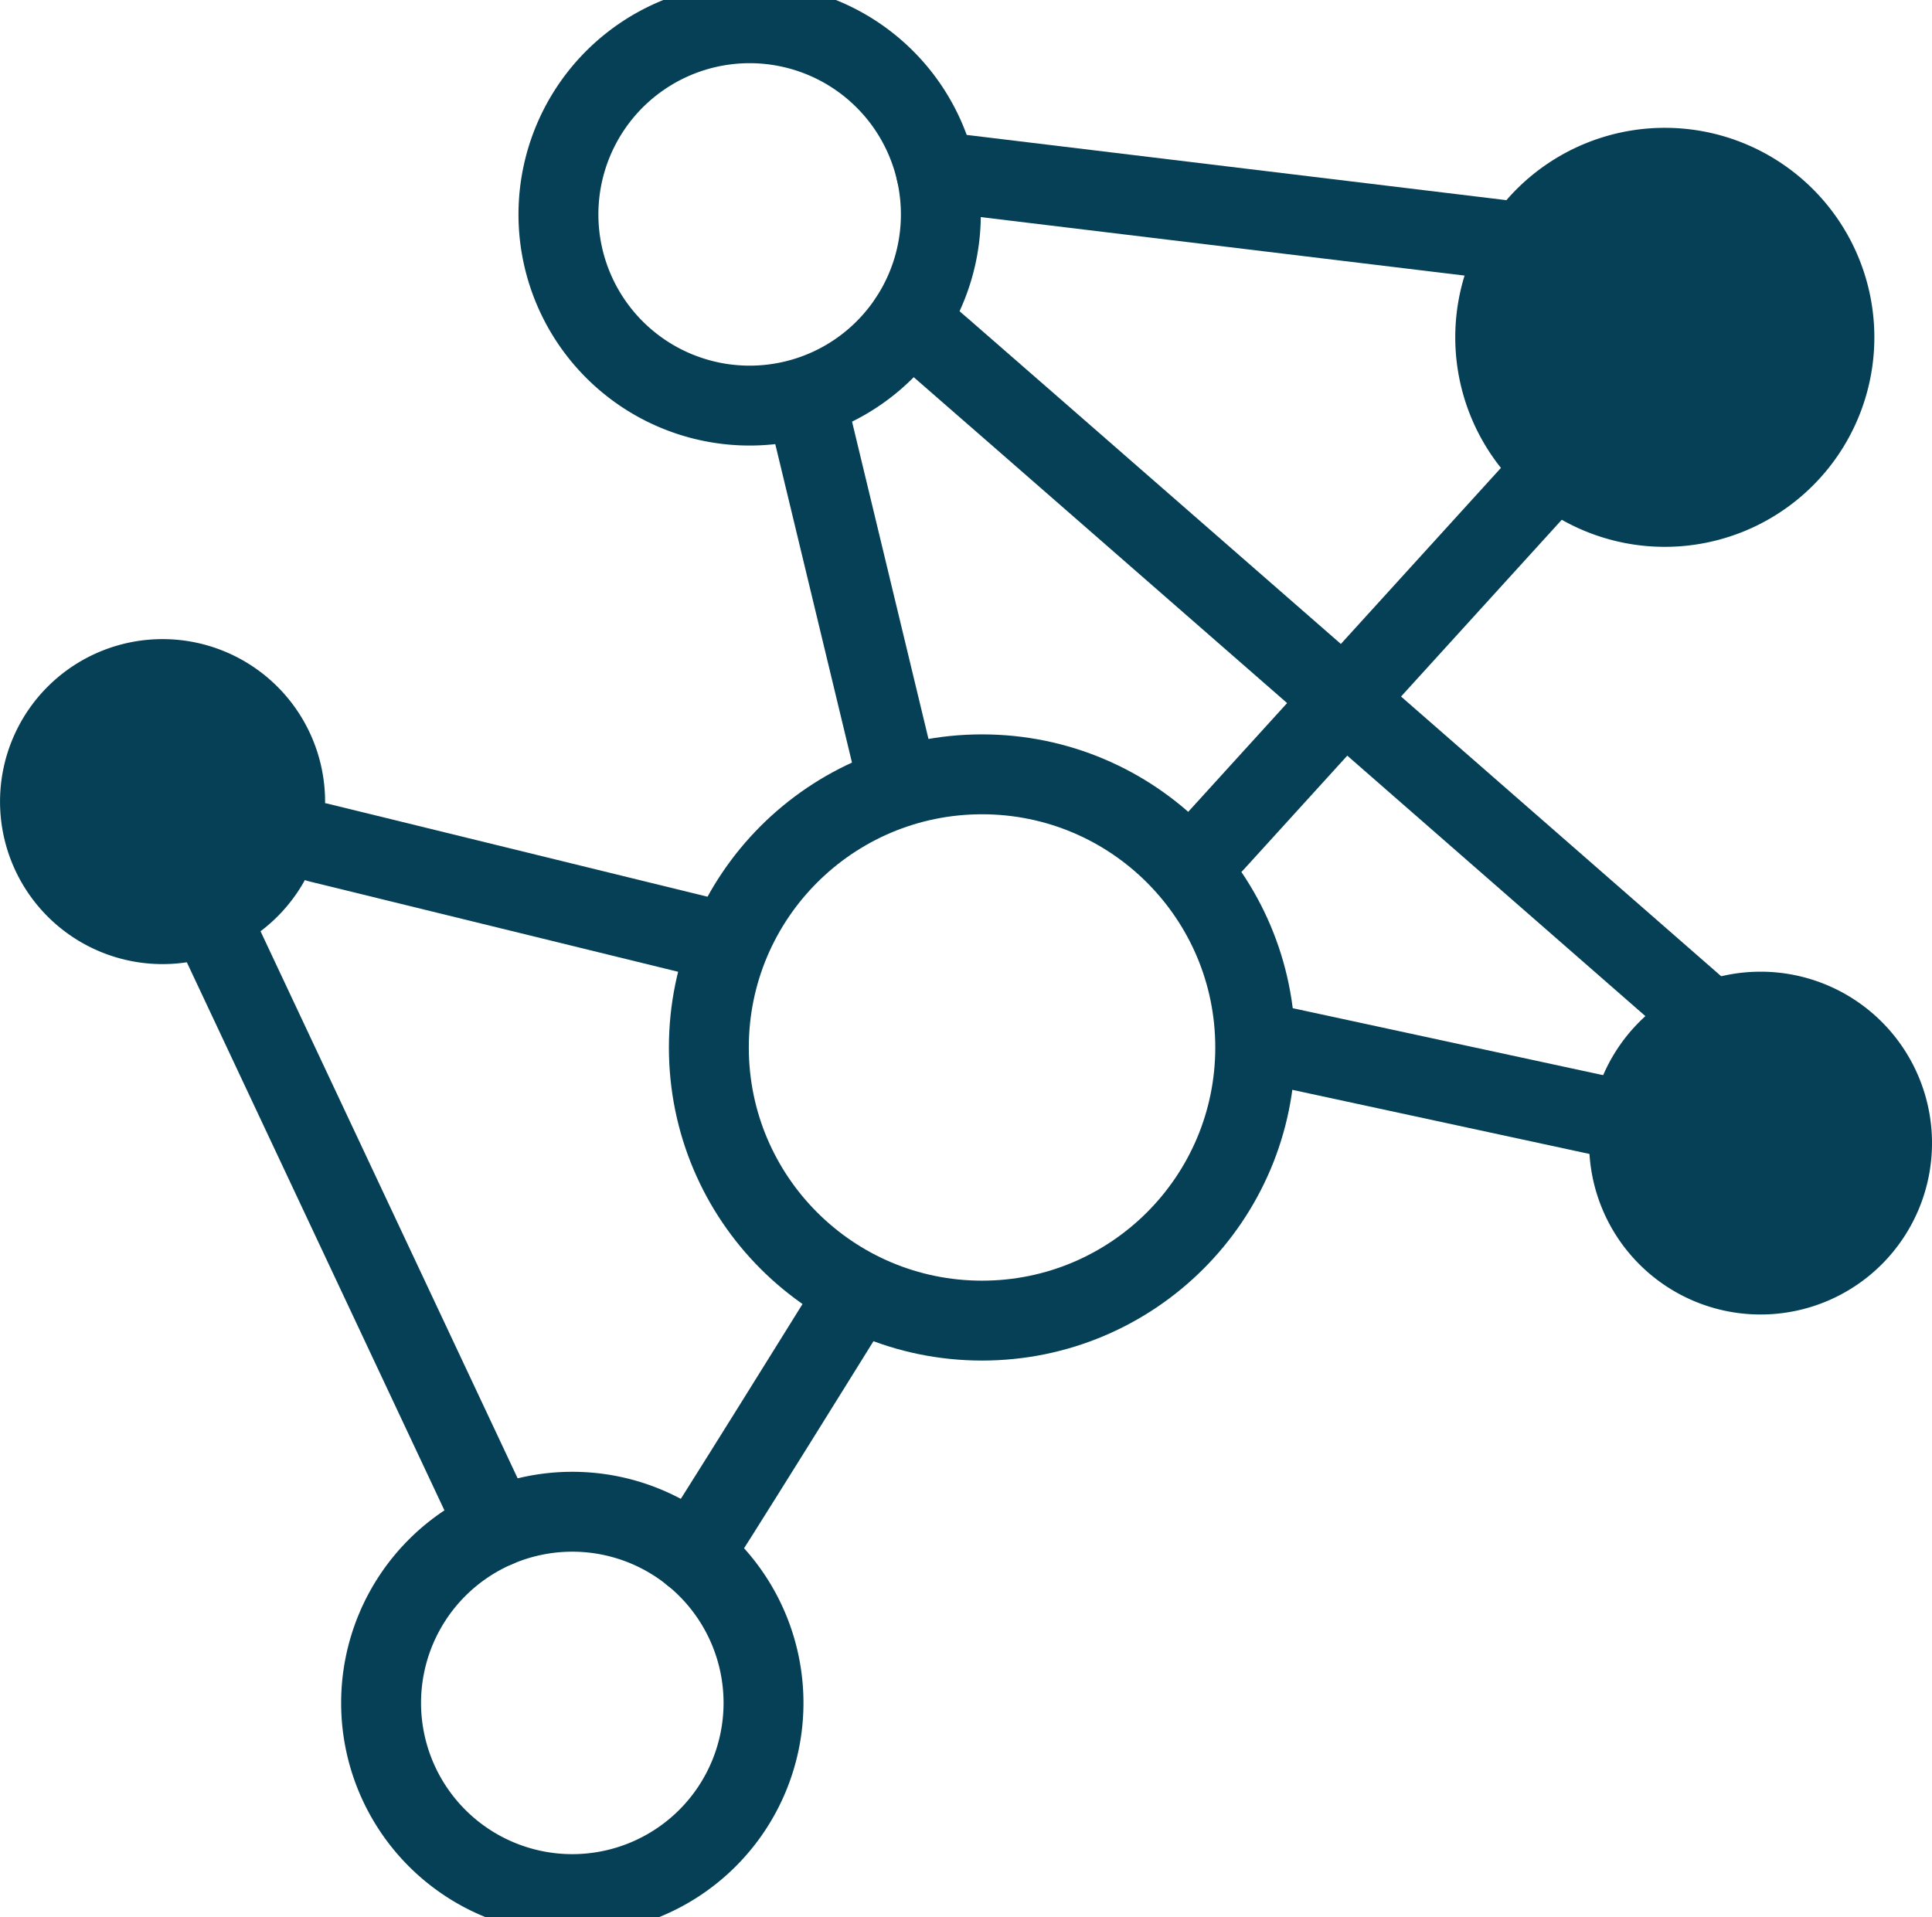<svg xmlns="http://www.w3.org/2000/svg" width="48.359" height="48"><defs><clipPath id="a"><path fill="none" d="M0 0h48.359v48H0z"/></clipPath></defs><g clip-path="url(#a)"><path d="M8.137 20.069A4.068 4.068 0 114.068 16a4.069 4.069 0 014.069 4.069m40.222 8.548a4.291 4.291 0 11-4.291-4.291 4.291 4.291 0 014.291 4.291" fill="#054056"/><path d="M23.55 5.368A4.786 4.786 0 1118.769.582a4.786 4.786 0 014.781 4.786z" fill="none" stroke="#054056" stroke-linecap="round" stroke-linejoin="round" stroke-width="2"/><path d="M46.916 8.445A5.245 5.245 0 1141.674 3.2a5.245 5.245 0 015.242 5.245" fill="#054056"/><path d="M19.111 42.632a4.786 4.786 0 11-4.786-4.786 4.786 4.786 0 014.786 4.786z" fill="none" stroke="#054056" stroke-linecap="round" stroke-linejoin="round" stroke-width="2"/><circle cx="6.838" cy="6.838" r="6.838" transform="translate(17.743 19.385)" fill="none" stroke="#054056" stroke-linecap="round" stroke-linejoin="round" stroke-width="2"/><path d="M22.754 8.018c.118.085 19.674 17.178 19.674 17.178m-4.061-12.873l-7.974 8.771M23.429 4.292l14.135 1.709M7.977 21.094l9.766 2.393m-12.245 0l6.931 14.75m4.904.674c.069-.04 3.971-6.329 3.971-6.329m10.866-6.36l8.479 1.83M20.202 10.154l2.223 9.231" fill="none" stroke="#054056" stroke-linecap="round" stroke-linejoin="round" stroke-width="2"/></g></svg>